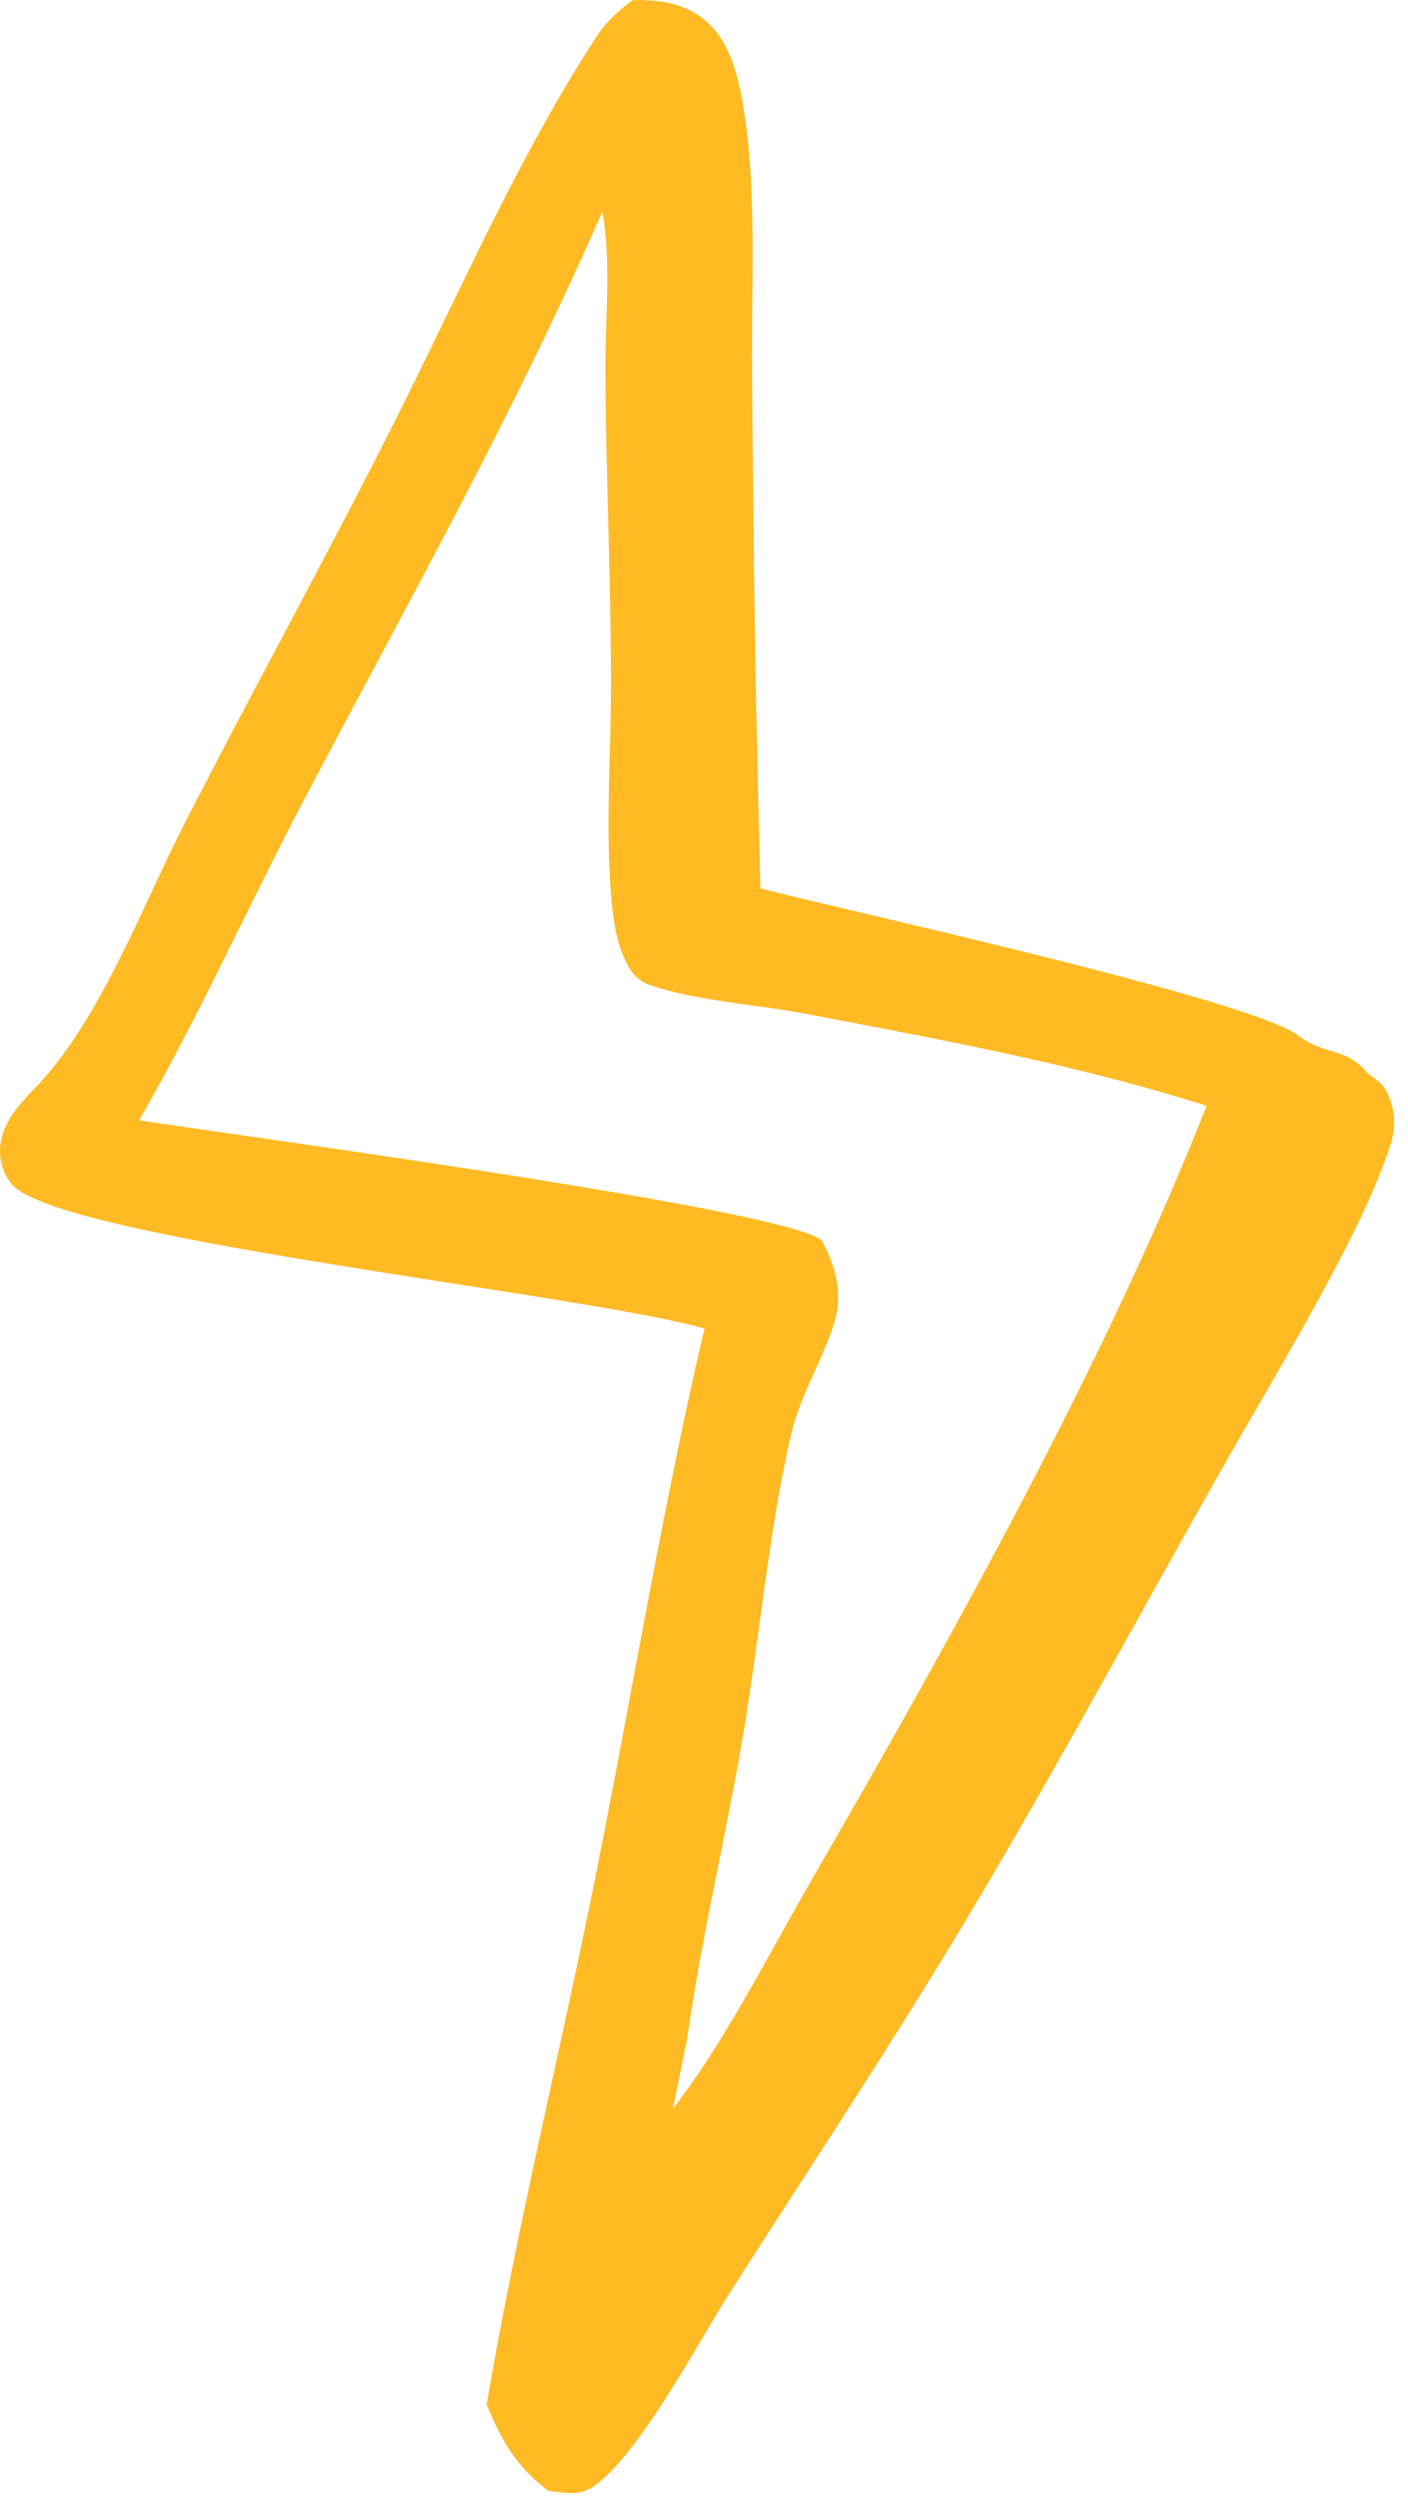 <svg width="80" height="142" viewBox="0 0 80 142" fill="none" xmlns="http://www.w3.org/2000/svg">
<path fill-rule="evenodd" clip-rule="evenodd" d="M40.263 1.335C39.057 0.19 37.546 -0.026 35.956 0.007L35.95 0C35.136 0.609 34.458 1.217 33.898 2.074C30.655 7.034 27.926 12.667 25.262 18.165C24.324 20.101 23.393 22.021 22.452 23.889C20.327 28.11 18.113 32.284 15.899 36.458C14.066 39.913 12.234 43.367 10.452 46.849C9.858 48.014 9.263 49.287 8.649 50.601C6.787 54.588 4.751 58.949 2.022 61.774C1.071 62.762 0.068 63.822 0.002 65.281C-0.03 66.001 0.27 66.917 0.81 67.414C2.913 69.345 15.176 71.26 25.692 72.902C31.892 73.87 37.484 74.743 40.028 75.469C38.456 82.168 37.191 88.933 35.925 95.696C35.229 99.416 34.534 103.135 33.787 106.843C33.041 110.552 32.231 114.258 31.421 117.966C30.066 124.168 28.71 130.375 27.65 136.608C28.556 138.728 29.279 140.05 31.149 141.496C31.303 141.512 31.451 141.532 31.596 141.551C32.372 141.653 33.025 141.74 33.761 141.221C35.761 139.814 38.202 135.699 40.037 132.605C40.575 131.698 41.06 130.879 41.468 130.241C42.701 128.311 43.946 126.385 45.191 124.457C48.495 119.342 51.804 114.221 54.927 109.002C58.317 103.341 61.536 97.562 64.752 91.786C66.462 88.718 68.17 85.65 69.904 82.601C70.25 81.991 70.693 81.226 71.199 80.356C73.424 76.523 76.842 70.635 78.347 66.825C78.37 66.766 78.393 66.708 78.416 66.65C79.095 64.935 79.484 63.951 79 62.5C78.787 61.859 78.5 61.5 77.734 61C77.017 60.128 76.379 59.932 75.653 59.709C75.13 59.548 74.561 59.373 73.884 58.921C72.189 57.337 57.153 53.785 48.48 51.737C46.117 51.179 44.227 50.732 43.207 50.467C42.947 40.692 42.79 30.916 42.738 21.134C42.722 19.849 42.736 18.529 42.749 17.196C42.786 13.487 42.824 9.667 42.249 6.144C41.976 4.469 41.539 2.552 40.263 1.335ZM34.452 18.348C34.521 16.21 34.592 13.994 34.224 12.046H34.217C30.287 21.043 25.605 29.809 20.957 38.51C19.75 40.77 18.546 43.025 17.357 45.279C16.112 47.64 14.923 50.046 13.733 52.455C11.867 56.234 9.997 60.018 7.905 63.639C8.835 63.785 10.585 64.037 12.847 64.362C23.349 65.873 44.89 68.971 46.686 70.457C47.487 71.903 47.904 73.506 47.403 75.142C47.111 76.098 46.698 77.007 46.285 77.917C45.776 79.038 45.267 80.161 44.979 81.377C44.157 84.874 43.658 88.538 43.162 92.179C42.885 94.219 42.608 96.253 42.276 98.246C41.858 100.765 41.355 103.274 40.851 105.783C40.185 109.105 39.519 112.427 39.051 115.775L38.236 119.799C40.488 116.87 42.392 113.444 44.248 110.104C44.885 108.96 45.515 107.826 46.152 106.726C53.898 93.351 62.914 77.183 68.555 62.821C61.637 60.609 54.285 59.21 47.126 57.847C46.681 57.762 46.237 57.678 45.793 57.593C44.83 57.408 43.795 57.266 42.745 57.121C40.743 56.844 38.684 56.56 36.953 55.964C36.158 55.689 35.807 55.185 35.468 54.433C34.979 53.34 34.81 51.992 34.719 50.814C34.505 48.194 34.577 45.467 34.648 42.766C34.686 41.346 34.723 39.932 34.719 38.546C34.709 35.573 34.634 32.6 34.559 29.628C34.485 26.731 34.412 23.835 34.399 20.938C34.396 20.105 34.424 19.233 34.452 18.348Z" fill="#FFBA24"/>
</svg>
